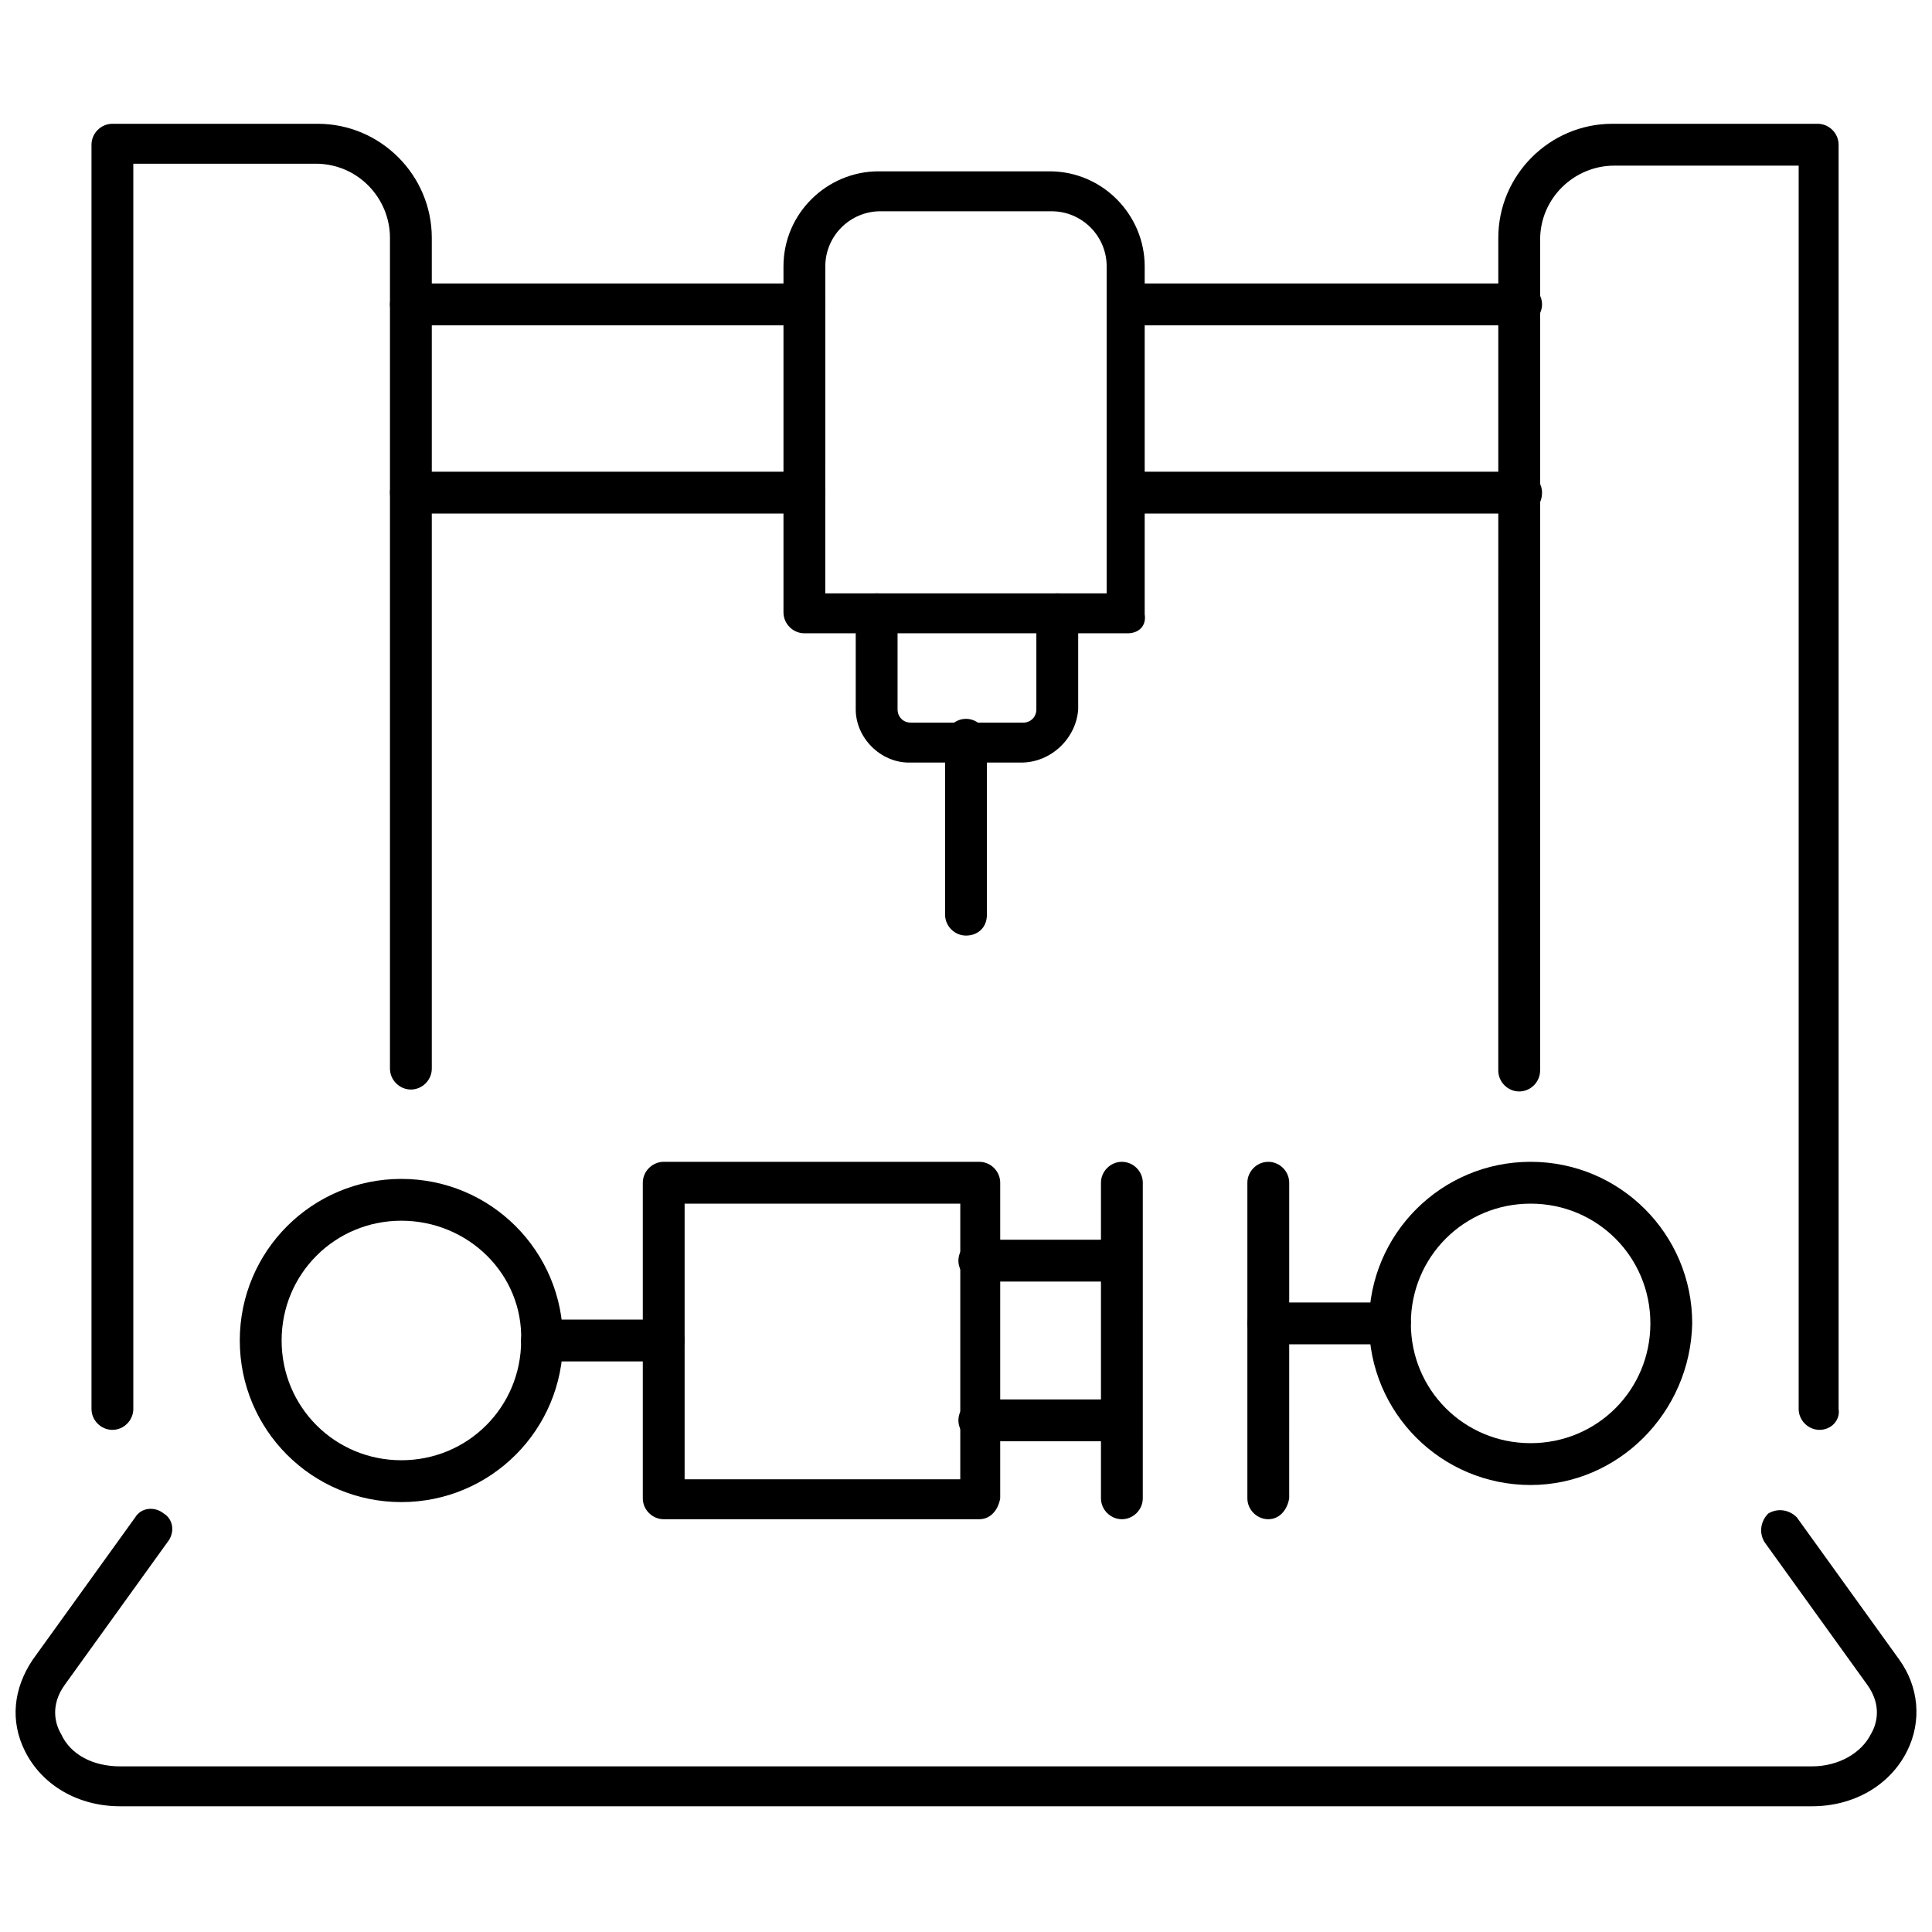 <?xml version="1.0" encoding="UTF-8"?>
<!-- Uploaded to: ICON Repo, www.svgrepo.com, Generator: ICON Repo Mixer Tools -->
<svg width="800px" height="800px" version="1.1" viewBox="144 144 512 512" xmlns="http://www.w3.org/2000/svg">
 <defs>
  <clipPath id="a">
   <path d="m148.09 543h503.81v80h-503.81z"/>
  </clipPath>
 </defs>
 <g clip-path="url(#a)">
  <path d="m624.2 622.68h-448.39c-11.082 0-20.656-5.543-25.191-14.609-4.031-8.062-3.023-16.625 2.016-24.184l27.207-37.785c1.512-2.519 5.039-3.023 7.559-1.008 2.519 1.512 3.023 5.039 1.008 7.559l-27.207 37.785c-4.031 5.543-2.519 10.578-1.008 13.098 2.519 5.543 8.566 8.566 15.617 8.566h448.39c7.055 0 13.098-3.527 15.617-8.566 1.512-2.519 3.023-7.559-1.008-13.098l-27.207-37.785c-1.512-2.519-1.008-5.543 1.008-7.559 2.519-1.512 5.543-1.008 7.559 1.008l27.207 37.785c5.039 7.055 6.047 16.121 2.016 24.184-4.535 9.066-14.109 14.609-25.191 14.609z"/>
 </g>
 <path d="m442.82 311.83h-85.648c-3.023 0-5.543-2.519-5.543-5.543v-91.691c0-14.105 11.586-25.191 25.191-25.191h45.344c14.105 0 25.191 11.586 25.191 25.191v92.195c0.5 3.023-1.516 5.039-4.535 5.039zm-80.109-10.582h74.562l0.004-86.652c0-8.062-6.551-14.609-14.609-14.609h-45.344c-8.062 0-14.609 6.551-14.609 14.609z"/>
 <path d="m414.61 346.09h-29.727c-7.559 0-14.105-6.551-14.105-14.105v-25.191c0-3.023 2.519-5.543 5.543-5.543 3.023 0 5.543 2.519 5.543 5.543v25.191c0 2.016 1.512 3.527 3.527 3.527h29.727c2.016 0 3.527-1.512 3.527-3.527v-25.191c0-3.023 2.519-5.543 5.543-5.543s5.543 2.519 5.543 5.543v25.191c-0.512 7.559-7.059 14.105-15.121 14.105z"/>
 <path d="m357.18 230.21h-104.29c-3.023 0-5.543-2.519-5.543-5.543s2.519-5.543 5.543-5.543h104.29c3.023 0 5.543 2.519 5.543 5.543-0.004 3.023-2.519 5.543-5.543 5.543z"/>
 <path d="m357.18 280.09h-104.29c-3.023 0-5.543-2.519-5.543-5.543 0-3.023 2.519-5.543 5.543-5.543h104.29c3.023 0 5.543 2.519 5.543 5.543-0.004 3.527-2.519 5.543-5.543 5.543z"/>
 <path d="m173.79 522.93c-3.023 0-5.543-2.519-5.543-5.543v-335.04c0-3.023 2.519-5.543 5.543-5.543h54.41c16.625 0 30.23 13.602 30.23 30.23v220.16c0 3.023-2.519 5.543-5.543 5.543-3.023 0-5.543-2.519-5.543-5.543v-220.16c0-10.578-8.566-19.648-19.648-19.648h-48.367v330c0 3.023-2.516 5.543-5.539 5.543z"/>
 <path d="m547.11 230.21h-104.29c-3.023 0-5.543-2.519-5.543-5.543s2.519-5.543 5.543-5.543h104.29c3.023 0 5.543 2.519 5.543 5.543-0.004 3.023-2.523 5.543-5.547 5.543z"/>
 <path d="m547.11 280.09h-104.29c-3.023 0-5.543-2.519-5.543-5.543 0-3.023 2.519-5.543 5.543-5.543h104.29c3.023 0 5.543 2.519 5.543 5.543-0.004 3.527-2.523 5.543-5.547 5.543z"/>
 <path d="m626.21 522.93c-3.023 0-5.543-2.519-5.543-5.543v-329.49h-48.871c-10.578 0-19.648 8.566-19.648 19.648v220.16c0 3.023-2.519 5.543-5.543 5.543-3.023 0-5.543-2.519-5.543-5.543l0.004-220.67c0-16.625 13.602-30.23 30.23-30.23h54.41c3.023 0 5.543 2.519 5.543 5.543v335.04c0.5 3.023-2.019 5.543-5.039 5.543z"/>
 <path d="m403.52 546.61h-83.629c-3.023 0-5.543-2.519-5.543-5.543v-83.629c0-3.023 2.519-5.543 5.543-5.543h83.633c3.023 0 5.543 2.519 5.543 5.543l-0.004 83.633c-0.504 3.023-2.519 5.539-5.543 5.539zm-78.09-10.578h73.051l0.004-73.051h-73.055z"/>
 <path d="m319.89 504.79h-32.242c-3.023 0-5.543-2.519-5.543-5.543 0-3.023 2.519-5.543 5.543-5.543h32.242c3.023 0 5.543 2.519 5.543 5.543-0.004 3.027-2.523 5.543-5.543 5.543z"/>
 <path d="m250.37 542.07c-23.68 0-42.824-19.145-42.824-42.824s19.145-42.824 42.824-42.824c23.68 0 42.824 19.145 42.824 42.824s-19.145 42.824-42.824 42.824zm0-74.566c-17.633 0-31.738 14.105-31.738 31.738 0 17.633 14.105 31.738 31.738 31.738 17.633 0 31.738-14.105 31.738-31.738 0.504-17.629-14.105-31.738-31.738-31.738z"/>
 <path d="m512.35 500.26h-32.242c-3.023 0-5.543-2.519-5.543-5.543 0-3.023 2.519-5.543 5.543-5.543h32.242c3.023 0 5.543 2.519 5.543 5.543-0.504 3.023-2.519 5.543-5.543 5.543z"/>
 <path d="m549.63 537.54c-23.68 0-42.824-19.145-42.824-42.824 0-23.68 19.145-42.824 42.824-42.824 23.68 0 42.824 19.145 42.824 42.824-0.504 23.68-19.648 42.824-42.824 42.824zm0-74.562c-17.633 0-31.738 14.105-31.738 31.738 0 17.633 14.105 31.738 31.738 31.738 17.633 0 31.738-14.105 31.738-31.738 0.004-17.633-14.105-31.738-31.738-31.738z"/>
 <path d="m436.78 525.95h-33.25c-3.023 0-5.543-2.519-5.543-5.543s2.519-5.543 5.543-5.543h33.25c3.023 0 5.543 2.519 5.543 5.543 0 3.027-2.519 5.543-5.543 5.543z"/>
 <path d="m436.78 483.63h-33.25c-3.023 0-5.543-2.519-5.543-5.543 0-3.023 2.519-5.543 5.543-5.543h33.25c3.023 0 5.543 2.519 5.543 5.543 0 3.023-2.519 5.543-5.543 5.543z"/>
 <path d="m441.31 546.61c-3.023 0-5.543-2.519-5.543-5.543v-83.629c0-3.023 2.519-5.543 5.543-5.543s5.543 2.519 5.543 5.543l-0.004 83.633c0 3.023-2.519 5.539-5.539 5.539z"/>
 <path d="m480.11 546.61c-3.023 0-5.543-2.519-5.543-5.543v-83.629c0-3.023 2.519-5.543 5.543-5.543 3.023 0 5.543 2.519 5.543 5.543l-0.004 83.633c-0.504 3.023-2.516 5.539-5.539 5.539z"/>
 <path d="m400 391.94c-3.023 0-5.543-2.519-5.543-5.543v-46.352c0-3.023 2.519-5.543 5.543-5.543s5.543 2.519 5.543 5.543v46.352c-0.004 3.527-2.523 5.543-5.543 5.543z"/>
</svg>